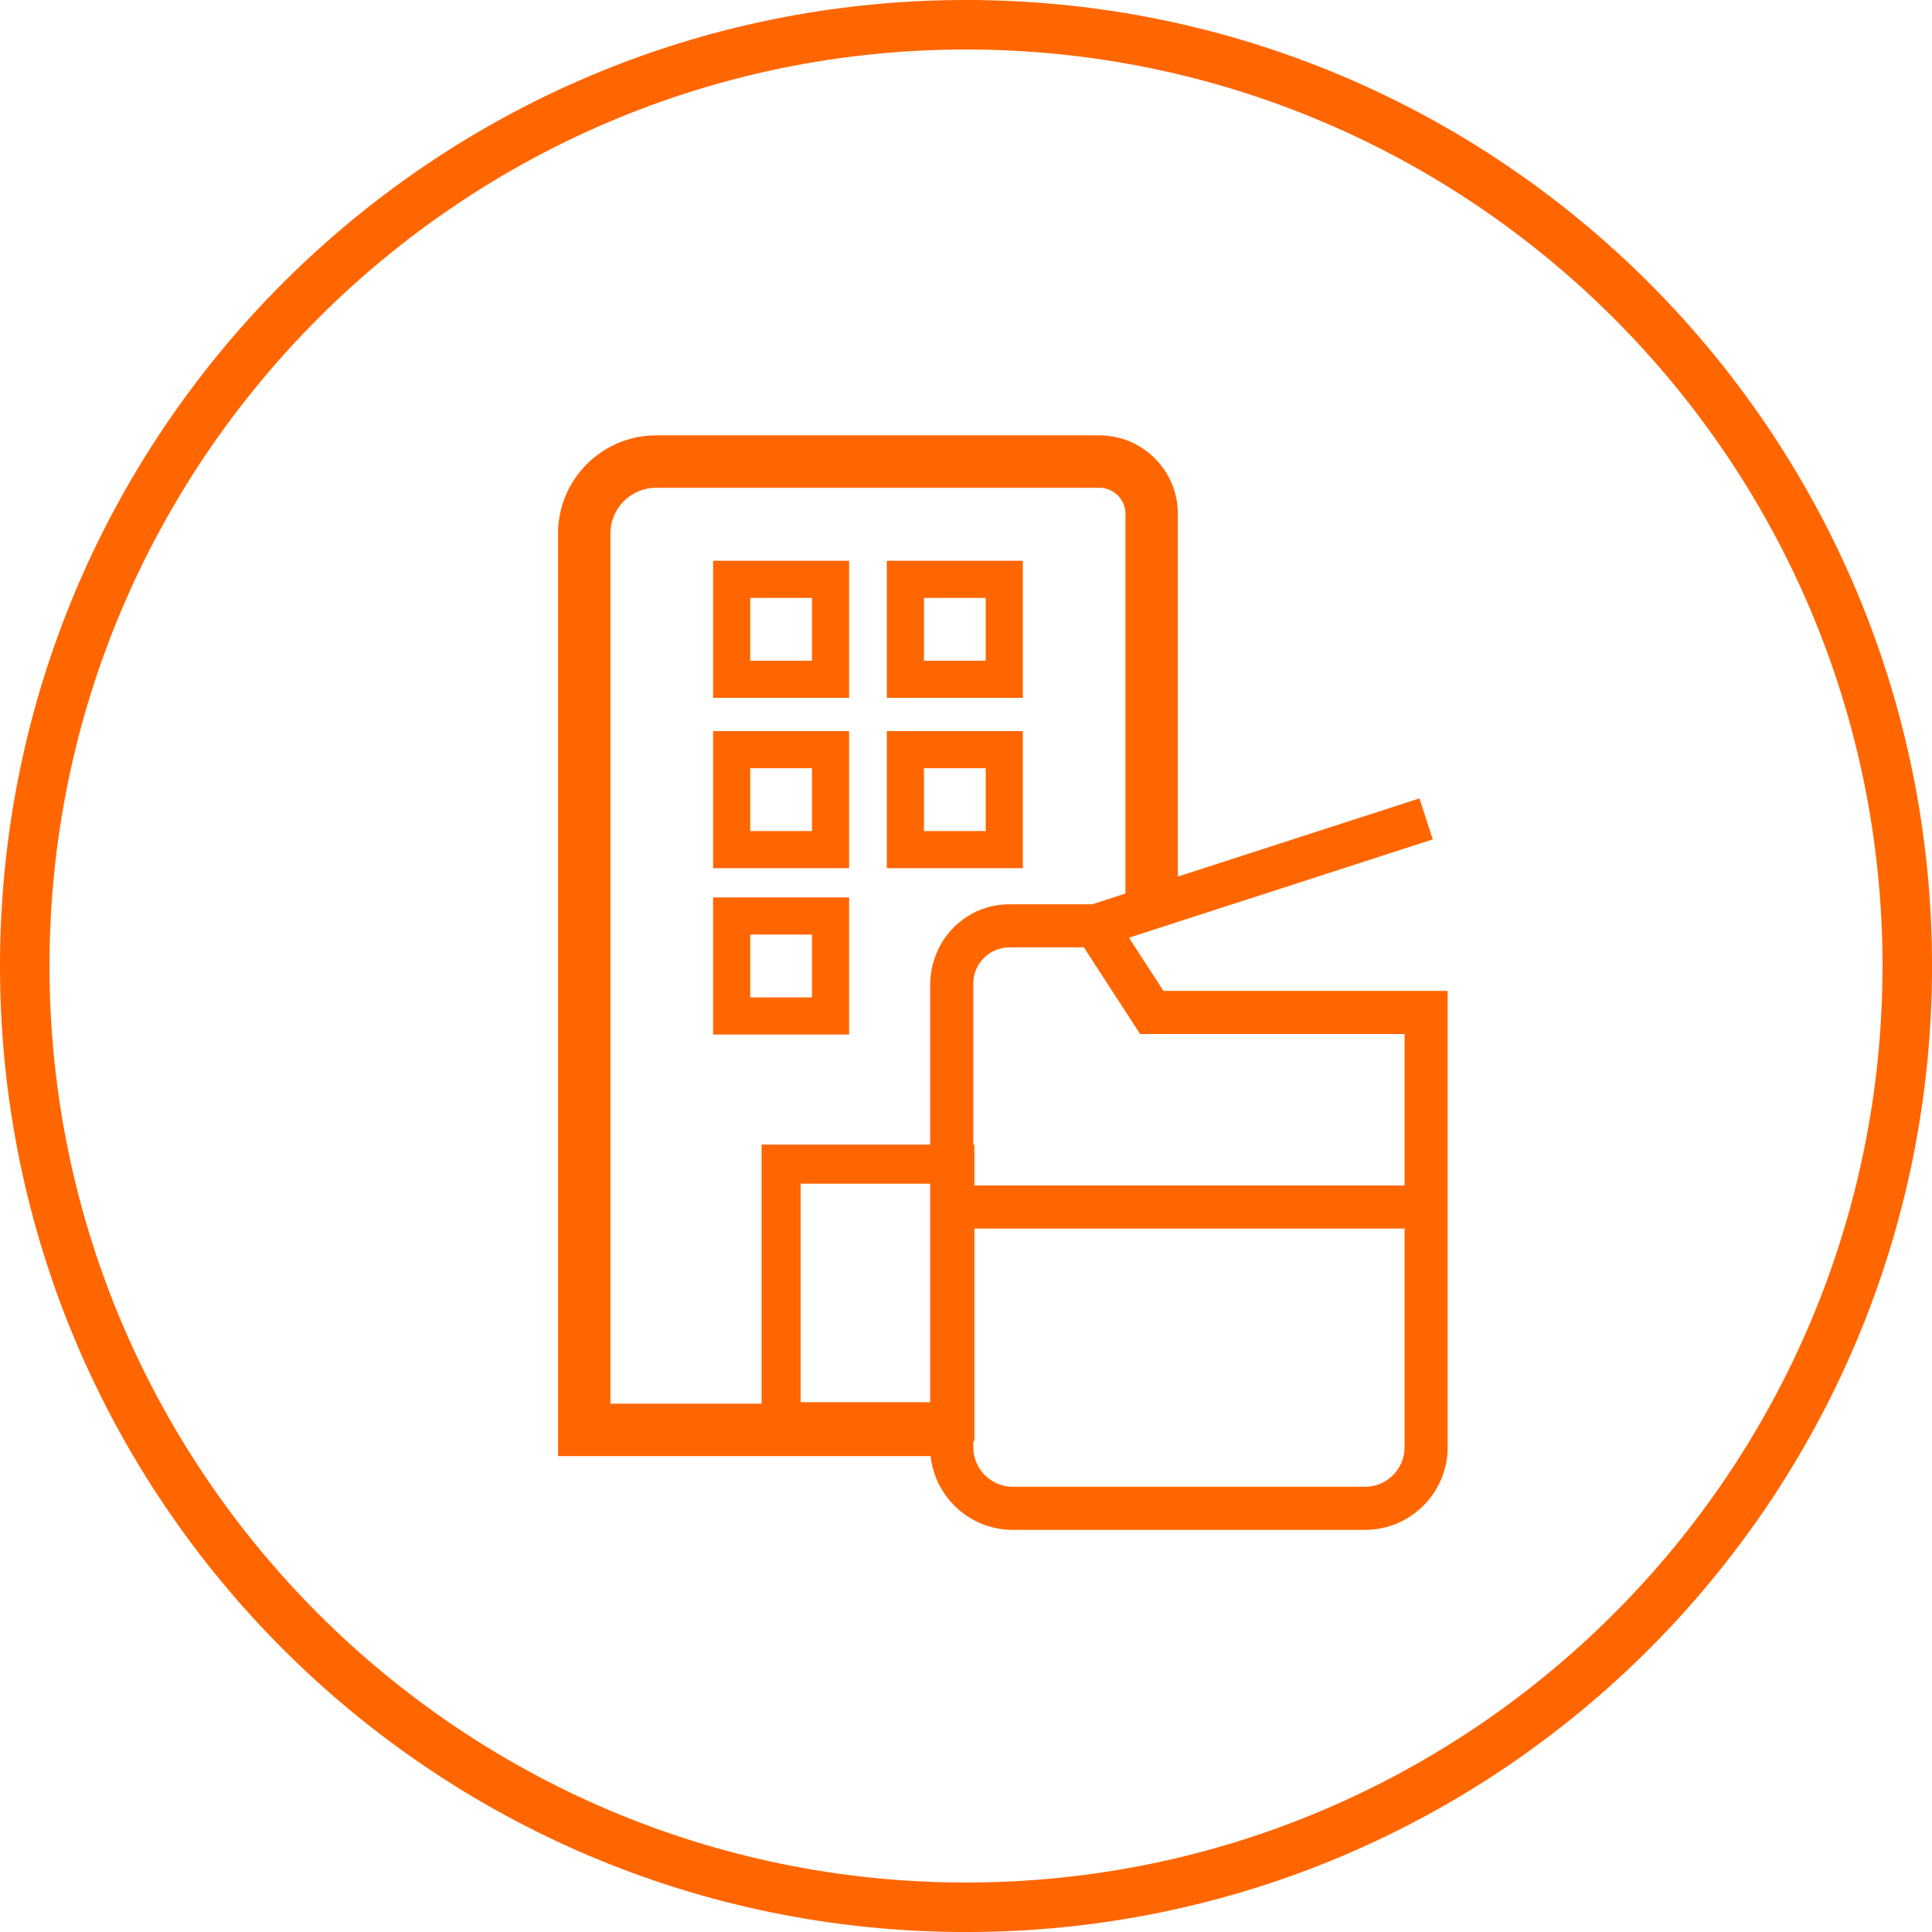 <?xml version="1.0" encoding="UTF-8"?><svg id="Layer_2" xmlns="http://www.w3.org/2000/svg" viewBox="0 0 78.049 78.049"><defs><style>.cls-1{fill:#f60;}.cls-2{stroke-width:1.578px;}.cls-2,.cls-3,.cls-4{fill:none;stroke:#f60;stroke-miterlimit:10;}.cls-3{stroke-width:2.118px;}.cls-4{stroke-width:1.5px;}</style></defs><g id="icon_circle"><path class="cls-1" d="m39.025,2c20.415,0,37.025,16.609,37.025,37.025s-16.609,37.025-37.025,37.025S2,59.44,2,39.025,18.609,2,39.025,2m0-2C17.472,0,0,17.472,0,39.025s17.472,39.025,39.025,39.025,39.025-17.472,39.025-39.025S60.577,0,39.025,0h0Z"/></g><g id="Isolation_Mode"><path class="cls-1" d="m45.608,37.881l12.272-3.971-.536-1.657-13.222,4.278h-3.345c-1.765,0-3.2,1.435-3.2,3.277v18.658c0,1.841,1.498,3.338,3.338,3.338h14.229c1.841,0,3.338-1.498,3.338-3.338v-18.436h-11.481l-1.394-2.15Zm9.537,22.182h-14.229c-.881,0-1.597-.717-1.597-1.597v-8.835h17.423v8.835c0,.881-.717,1.597-1.597,1.597Zm1.597-12.173h-17.423v-8.159c0-.804.655-1.459,1.459-1.459h3.009l2.269,3.499h10.686v6.119Z"/><rect class="cls-4" x="36.575" y="23.404" width="3.995" height="4.038"/><rect class="cls-4" x="29.557" y="23.404" width="3.995" height="4.038"/><rect class="cls-4" x="29.557" y="30.285" width="3.995" height="4.038"/><rect class="cls-4" x="29.557" y="37.005" width="3.995" height="4.038"/><rect class="cls-4" x="36.575" y="30.285" width="3.995" height="4.038"/><rect class="cls-2" x="31.555" y="47.029" width="7.018" height="10.406"/><path class="cls-3" d="m46.525,36.23v-15.468c0-1.169-.948-2.116-2.116-2.116h-17.898c-1.606,0-2.909,1.302-2.909,2.909v36.209h14.238-6.623"/></g></svg>